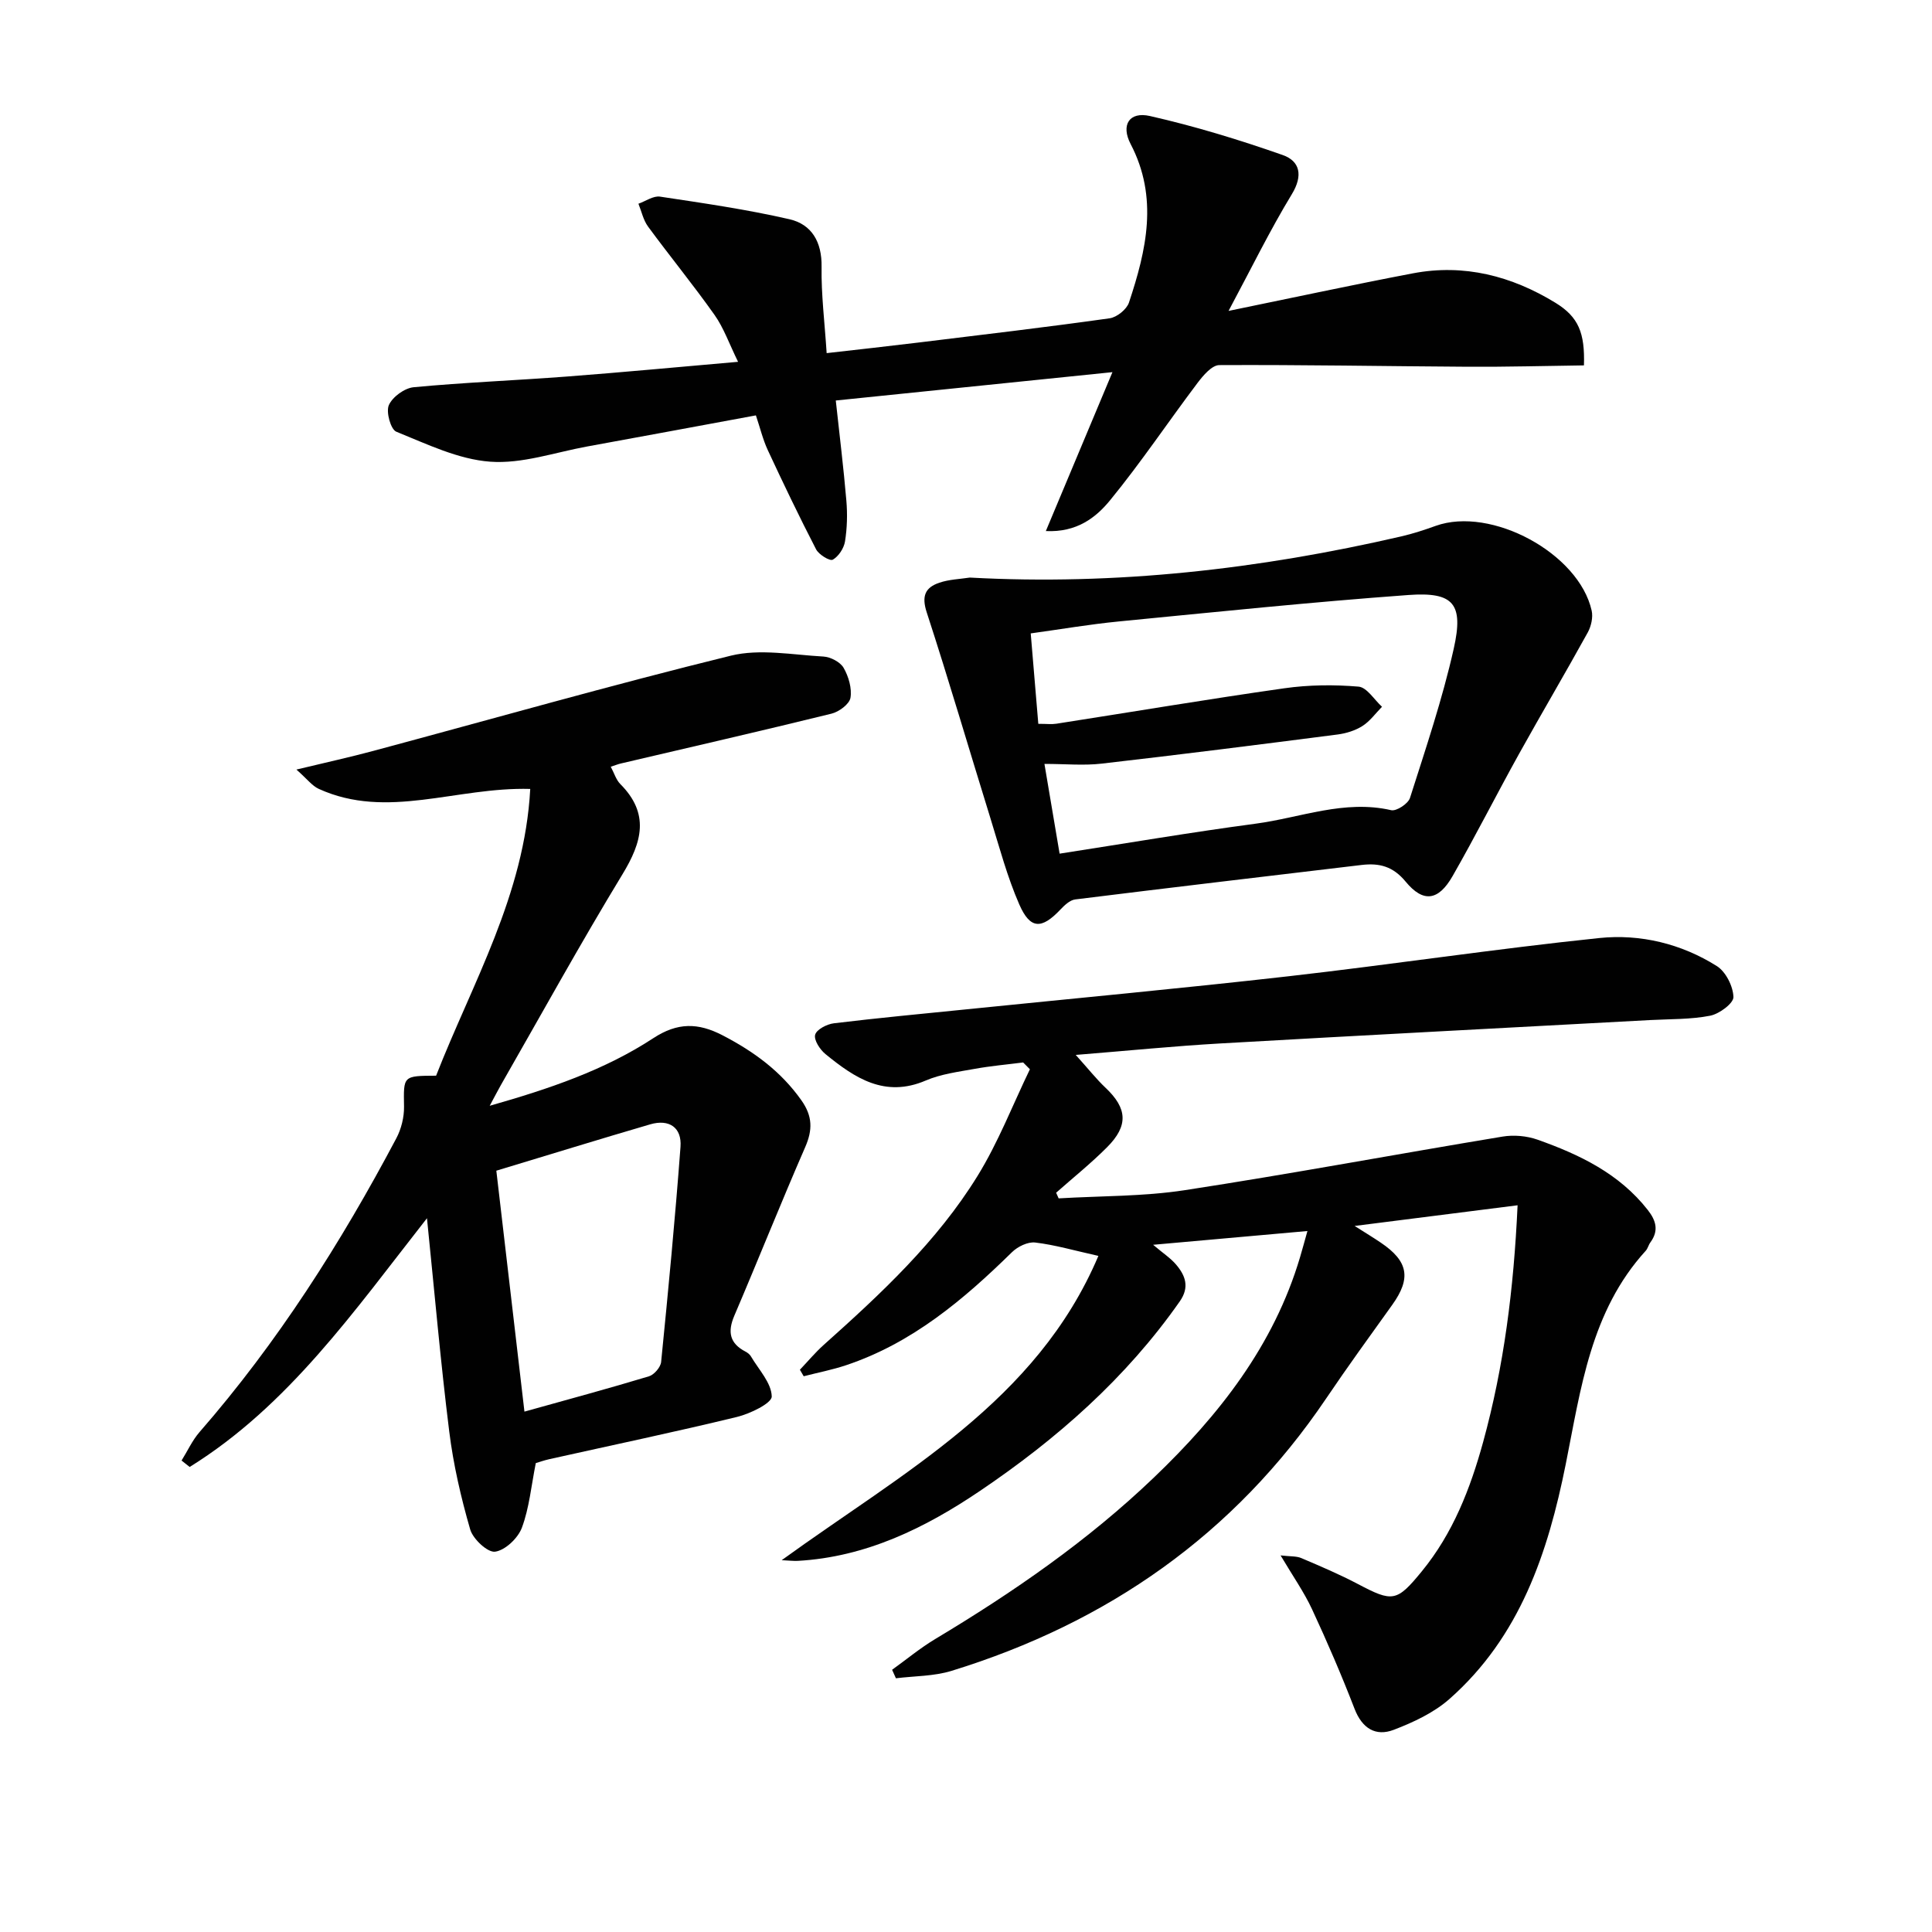 <svg enable-background="new 0 0 400 400" viewBox="0 0 400 400" xmlns="http://www.w3.org/2000/svg"><g fill="#010101"><path d="m314.2 249.54c-11.46 1.45-22.03 2.8-33.74 4.28 2.3 1.46 3.89 2.42 5.42 3.46 5.71 3.85 6.31 7.37 2.38 12.86-4.62 6.44-9.27 12.85-13.7 19.41-19.04 28.18-45.29 46.44-77.54 56.38-3.66 1.13-7.68 1.06-11.53 1.54-.26-.59-.53-1.17-.79-1.76 2.96-2.13 5.79-4.48 8.9-6.35 16.18-9.7 31.64-20.37 45.3-33.45 13.49-12.91 24.83-27.33 30.26-45.62.47-1.57.89-3.15 1.53-5.42-10.71.96-20.88 1.87-31.95 2.85 2.09 1.77 3.62 2.76 4.75 4.09 1.94 2.28 2.84 4.67.77 7.63-11.13 15.9-25.44 28.48-41.37 39.24-11.38 7.69-23.59 13.68-37.7 14.48-.82.05-1.65-.06-3.35-.14 25.09-18.19 52.77-32.81 65.57-63-5.03-1.12-9.02-2.29-13.09-2.77-1.53-.18-3.63.85-4.81 2.01-10.05 9.86-20.69 18.83-34.33 23.39-2.86.96-5.85 1.53-8.78 2.29-.26-.45-.53-.9-.79-1.35 1.64-1.72 3.17-3.57 4.94-5.15 11.82-10.56 23.45-21.38 31.83-34.96 4.29-6.95 7.28-14.71 10.85-22.1-.47-.47-.93-.94-1.4-1.41-3.34.43-6.7.72-10 1.32-3.43.62-7 1.07-10.16 2.42-8.48 3.64-14.71-.53-20.75-5.46-1.15-.93-2.45-2.92-2.15-4.02.29-1.09 2.44-2.2 3.88-2.37 9.07-1.1 18.17-1.95 27.26-2.87 22.31-2.27 44.63-4.34 66.91-6.87 21.45-2.44 42.82-5.68 64.3-7.91 8.49-.88 16.97 1.17 24.34 5.81 1.85 1.17 3.36 4.18 3.43 6.4.04 1.29-2.92 3.5-4.81 3.87-4.03.79-8.24.68-12.38.9-29.72 1.61-59.44 3.15-89.15 4.85-9.42.54-18.81 1.48-29.83 2.37 2.61 2.89 4.26 5 6.19 6.82 4.48 4.24 4.76 7.82.3 12.29-3.32 3.33-7.02 6.3-10.55 9.42.17.39.34.78.52 1.17 8.72-.52 17.55-.38 26.14-1.7 21.97-3.37 43.83-7.46 65.76-11.09 2.33-.39 5.03-.15 7.26.64 8.69 3.08 16.91 7.01 22.82 14.56 1.74 2.22 2.3 4.3.53 6.71-.39.53-.53 1.26-.97 1.74-11.39 12.5-13.42 28.55-16.54 44.12-3.69 18.43-9.49 35.78-24.08 48.66-3.23 2.85-7.46 4.83-11.54 6.39-3.75 1.43-6.54-.29-8.11-4.34-2.69-6.96-5.65-13.84-8.8-20.61-1.66-3.57-3.96-6.84-6.52-11.16 2.01.24 3.26.12 4.28.55 3.97 1.69 7.95 3.38 11.76 5.39 7.15 3.77 8.01 3.7 13.19-2.63 6.46-7.88 10.05-17.12 12.72-26.83 4.28-15.62 6.32-31.53 7.12-48.97z"/><path d="m110.93 302.92c-.95 4.76-1.35 9.28-2.88 13.38-.81 2.16-3.44 4.66-5.54 4.96-1.54.22-4.58-2.61-5.16-4.6-1.92-6.63-3.49-13.44-4.34-20.28-1.78-14.29-3.03-28.66-4.61-44.16-15.11 19.26-28.71 38.82-49.13 51.5-.56-.44-1.12-.89-1.68-1.33 1.23-1.97 2.21-4.15 3.71-5.88 16.17-18.55 29.27-39.16 40.75-60.83 1.03-1.94 1.63-4.37 1.6-6.56-.1-6.38-.27-6.38 6.64-6.41 7.49-19.16 18.32-37.46 19.49-59.37-15.35-.43-29.61 6.44-43.78-.01-1.37-.62-2.39-2.02-4.63-4 6.15-1.48 11.07-2.56 15.94-3.87 24.66-6.62 49.22-13.62 74-19.71 6.02-1.48 12.77-.17 19.16.18 1.47.08 3.48 1.12 4.18 2.32 1.04 1.8 1.76 4.26 1.43 6.23-.23 1.31-2.38 2.9-3.94 3.28-14.5 3.57-29.06 6.9-43.59 10.31-.61.14-1.19.38-2.1.67.73 1.37 1.11 2.71 1.97 3.58 6.12 6.14 4.52 12.01.45 18.7-8.72 14.35-16.83 29.07-25.18 43.65-.65 1.14-1.24 2.31-2.3 4.27 12.37-3.52 23.77-7.38 33.89-14.01 5-3.27 9.25-3.2 14.28-.6 6.47 3.35 12.11 7.45 16.37 13.49 2.31 3.28 2.34 6.11.77 9.7-5.04 11.56-9.71 23.29-14.67 34.89-1.43 3.35-.96 5.72 2.32 7.43.43.22.88.57 1.12.98 1.62 2.75 4.25 5.5 4.31 8.3.03 1.4-4.49 3.59-7.23 4.25-12.89 3.13-25.89 5.85-38.84 8.74-1.11.25-2.19.64-2.78.81zm-2.35-10.66c9.03-2.52 17.44-4.79 25.78-7.31 1.07-.32 2.41-1.88 2.52-2.97 1.48-14.83 2.9-29.68 4.01-44.54.3-4-2.35-5.8-6.26-4.66-10.44 3.05-20.84 6.27-31.87 9.6 1.88 16.14 3.79 32.52 5.82 49.88z"/><path d="m254.36 64.37c13.51-2.77 25.81-5.43 38.17-7.78 10.61-2.02 20.47.56 29.51 6.1 4.78 2.93 6.11 6.23 5.9 12.96-7.98.1-16.04.33-24.09.28-17.14-.1-34.27-.43-51.41-.34-1.53.01-3.34 2.15-4.51 3.7-6.09 8.07-11.72 16.5-18.12 24.31-2.9 3.54-6.86 6.66-13.28 6.35 4.62-11.02 8.99-21.44 13.79-32.9-19.75 2.02-38.42 3.94-57.28 5.87.79 7.3 1.62 14 2.19 20.73.24 2.8.16 5.69-.28 8.45-.23 1.42-1.34 3.11-2.54 3.78-.6.34-2.88-1.05-3.45-2.15-3.49-6.76-6.78-13.62-9.99-20.52-1.03-2.21-1.6-4.64-2.47-7.21-11.82 2.18-23.37 4.34-34.93 6.44-6.69 1.22-13.48 3.63-20.06 3.15-6.62-.48-13.13-3.65-19.46-6.21-1.16-.47-2.17-4.1-1.54-5.51.76-1.71 3.25-3.52 5.14-3.7 10.58-1 21.22-1.41 31.82-2.22 11.42-.87 22.82-1.95 35.34-3.04-1.84-3.74-2.96-7.01-4.88-9.72-4.4-6.22-9.24-12.13-13.75-18.27-.99-1.34-1.35-3.14-2-4.74 1.5-.53 3.09-1.68 4.47-1.47 8.97 1.35 17.97 2.65 26.8 4.68 4.61 1.06 6.73 4.71 6.65 9.83-.09 5.76.64 11.53 1.05 17.89 6.66-.76 12.88-1.44 19.08-2.2 13.18-1.61 26.37-3.16 39.51-5.01 1.49-.21 3.53-1.84 4-3.26 3.61-10.85 6.13-21.72.35-32.81-2.07-3.97-.28-6.78 3.99-5.81 9.31 2.11 18.49 4.92 27.5 8.08 3.55 1.25 4.25 4.21 1.88 8.11-4.55 7.49-8.41 15.4-13.1 24.16z"/><path d="m200.79 119.58c30.24 1.65 59.96-1.74 89.35-8.53 2.41-.56 4.79-1.34 7.12-2.18 11.48-4.1 29.62 5.67 32.28 17.56.31 1.39-.11 3.23-.81 4.51-4.64 8.41-9.53 16.69-14.2 25.09-4.67 8.41-9.01 17.01-13.79 25.36-2.93 5.12-6.07 5.57-9.72 1.14-2.62-3.18-5.45-3.88-9.1-3.45-19.78 2.36-39.56 4.68-59.32 7.14-1.11.14-2.24 1.23-3.09 2.13-3.85 4.06-6.21 4.08-8.47-1.08-2.51-5.73-4.12-11.85-5.98-17.85-4.41-14.21-8.58-28.49-13.19-42.63-1.1-3.37-.34-5.16 2.63-6.15 1.99-.68 4.18-.74 6.29-1.06zm18.59 57.16c13.81-2.14 27.18-4.42 40.61-6.21 9.29-1.24 18.33-5.02 28.04-2.79 1.09.25 3.51-1.34 3.89-2.53 3.26-10.23 6.71-20.44 9.06-30.9 2.09-9.33-.03-11.8-9.39-11.12-20.03 1.46-40.01 3.53-60 5.48-6.03.59-12.02 1.62-18.19 2.47.56 6.75 1.07 12.77 1.57 18.72 1.75 0 2.76.13 3.73-.02 15.74-2.45 31.44-5.1 47.21-7.34 5.05-.72 10.29-.77 15.37-.34 1.72.15 3.24 2.71 4.85 4.17-1.33 1.35-2.49 2.99-4.05 3.98-1.5.95-3.38 1.53-5.15 1.76-16.27 2.1-32.54 4.16-48.84 6.03-3.7.43-7.5.06-11.85.06 1.13 6.75 2.08 12.36 3.14 18.58z"/></g></svg>